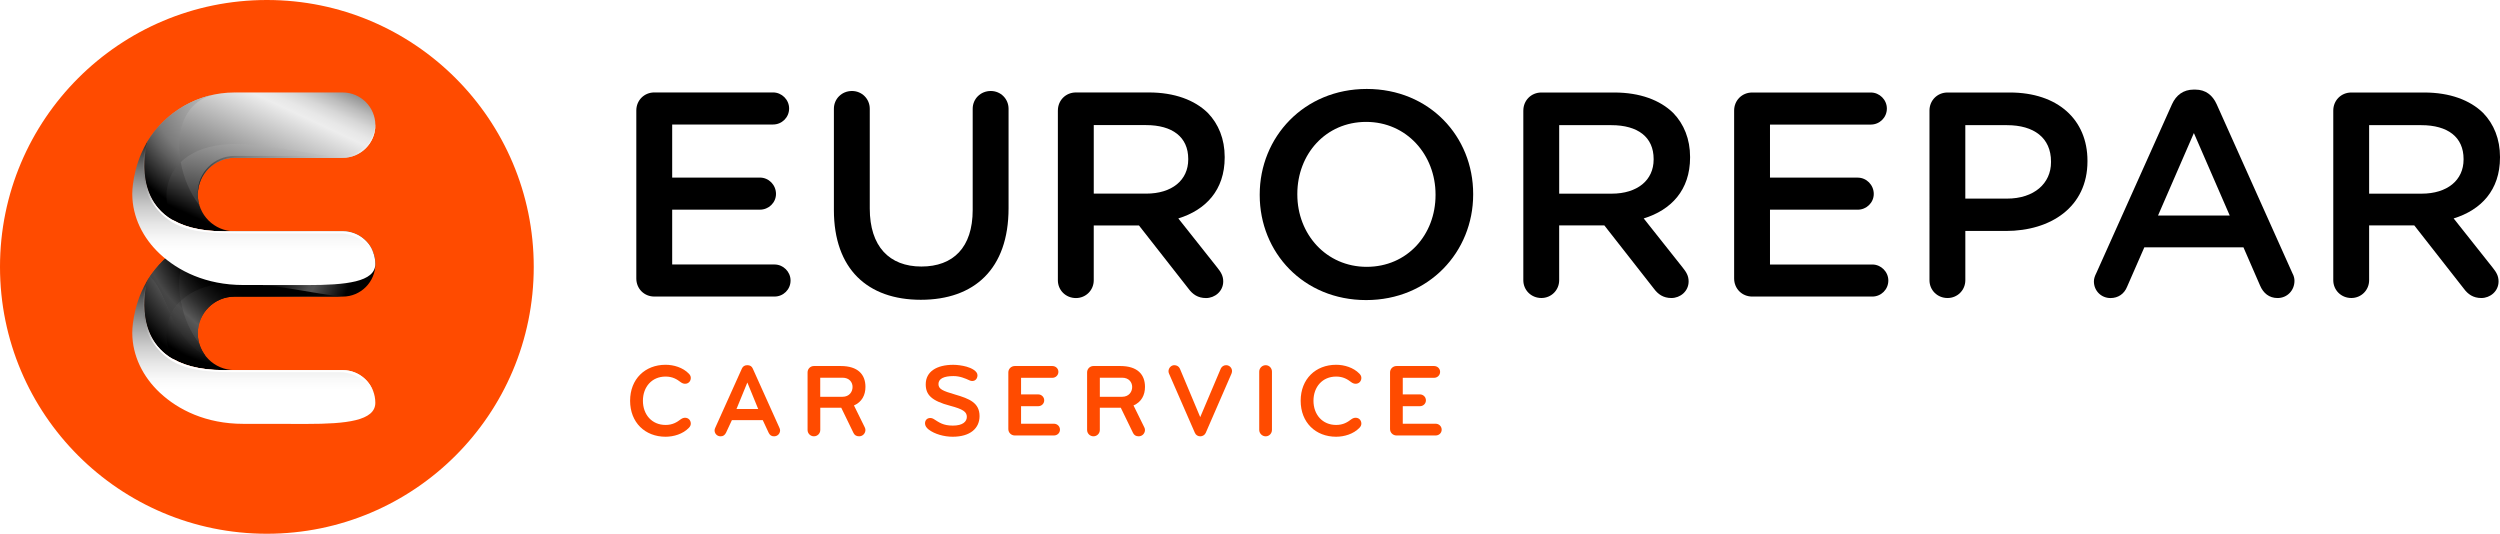 <?xml version="1.0" encoding="UTF-8" standalone="no"?>
<!-- Generator: Adobe Illustrator 22.1.0, SVG Export Plug-In . SVG Version: 6.00 Build 0)  -->

<svg
   version="1.1"
   id="Calque_1"
   x="0px"
   y="0px"
   viewBox="0 0 1384.74 295.64"
   xml:space="preserve"
   sodipodi:docname="logo-eurorepar.svg"
   width="1384.74"
   height="295.64"
   inkscape:version="1.3.2 (091e20e, 2023-11-25, custom)"
   xmlns:inkscape="http://www.inkscape.org/namespaces/inkscape"
   xmlns:sodipodi="http://sodipodi.sourceforge.net/DTD/sodipodi-0.dtd"
   xmlns="http://www.w3.org/2000/svg"
   xmlns:svg="http://www.w3.org/2000/svg"><defs
   id="defs133"><radialGradient
     id="SVGID_1_-3"
     cx="216.126"
     cy="243.515"
     r="66.902"
     gradientTransform="matrix(1,0,0,-1,712.59,649.46)"
     gradientUnits="userSpaceOnUse">
		<stop
   offset="0.361"
   style="stop-color:#000000"
   id="stop19-0" />
		<stop
   offset="0.424"
   style="stop-color:#070707"
   id="stop20-1" />
		<stop
   offset="0.517"
   style="stop-color:#1B1B1B"
   id="stop21-7" />
		<stop
   offset="0.628"
   style="stop-color:#3C3C3C"
   id="stop22-1" />
		<stop
   offset="0.684"
   style="stop-color:#4F4F4F"
   id="stop23-4" />
		<stop
   offset="0.723"
   style="stop-color:#525252"
   id="stop24-9" />
		<stop
   offset="0.986"
   style="stop-color:#000000"
   id="stop25-7" />
	</radialGradient><radialGradient
     id="SVGID_4_-4"
     cx="1273.987"
     cy="33.49"
     r="66.902"
     gradientTransform="matrix(-0.688,0.726,2.005,1.899,1737.558,-582.692)"
     gradientUnits="userSpaceOnUse">
		<stop
   offset="0.274"
   style="stop-color:#000000"
   id="stop44-5" />
		<stop
   offset="0.35"
   style="stop-color:#050505"
   id="stop45-4" />
		<stop
   offset="0.444"
   style="stop-color:#151515"
   id="stop46-4" />
		<stop
   offset="0.547"
   style="stop-color:#2E2E2E"
   id="stop47-7" />
		<stop
   offset="0.658"
   style="stop-color:#515151"
   id="stop48-6" />
		<stop
   offset="0.681"
   style="stop-color:#595959"
   id="stop49-9" />
		<stop
   offset="0.746"
   style="stop-color:#4C4C4C"
   id="stop50-9" />
		<stop
   offset="0.954"
   style="stop-color:#0D0D0D"
   id="stop51-0" />
	</radialGradient><radialGradient
     id="SVGID_5_-1"
     cx="214.68"
     cy="230.77"
     r="58.842"
     gradientTransform="matrix(1,0,0,-1,712.59,649.46)"
     gradientUnits="userSpaceOnUse">
		<stop
   offset="0.629"
   style="stop-color:#EDEDED"
   id="stop52-0" />
		<stop
   offset="0.665"
   style="stop-color:#E7E7E7"
   id="stop53-0" />
		<stop
   offset="0.716"
   style="stop-color:#D5D5D5"
   id="stop54-5" />
		<stop
   offset="0.776"
   style="stop-color:#B7B7B7"
   id="stop55-9" />
		<stop
   offset="0.842"
   style="stop-color:#8D8D8D"
   id="stop56-9" />
		<stop
   offset="0.913"
   style="stop-color:#585858"
   id="stop57-7" />
		<stop
   offset="0.987"
   style="stop-color:#181818"
   id="stop58-8" />
		<stop
   offset="1"
   style="stop-color:#0D0D0D"
   id="stop59-5" />
	</radialGradient><radialGradient
     id="SVGID_6_-7"
     cx="215.554"
     cy="252.518"
     r="0.012"
     gradientTransform="matrix(1,0,0,-1,0,466)"
     gradientUnits="userSpaceOnUse">
		<stop
   offset="0.629"
   style="stop-color:#EDEDED"
   id="stop60-3" />
		<stop
   offset="0.665"
   style="stop-color:#E7E7E7"
   id="stop61-9" />
		<stop
   offset="0.716"
   style="stop-color:#D5D5D5"
   id="stop62-3" />
		<stop
   offset="0.776"
   style="stop-color:#B7B7B7"
   id="stop63-8" />
		<stop
   offset="0.842"
   style="stop-color:#8D8D8D"
   id="stop64-9" />
		<stop
   offset="0.913"
   style="stop-color:#585858"
   id="stop65-8" />
		<stop
   offset="0.987"
   style="stop-color:#181818"
   id="stop66-7" />
		<stop
   offset="1"
   style="stop-color:#0D0D0D"
   id="stop67-3" />
	</radialGradient><radialGradient
     id="SVGID_7_-4"
     cx="1273.976"
     cy="-191.65"
     r="66.902"
     gradientTransform="matrix(-0.688,0.726,0.882,0.835,1973.759,-358.994)"
     gradientUnits="userSpaceOnUse">
		<stop
   offset="0.439"
   style="stop-color:#000000"
   id="stop68-9" />
		<stop
   offset="0.682"
   style="stop-color:#474747"
   id="stop69-4" />
		<stop
   offset="0.897"
   style="stop-color:#333333"
   id="stop70-6" />
	</radialGradient><radialGradient
     id="SVGID_8_-8"
     cx="1273.976"
     cy="-191.65"
     r="66.902"
     gradientTransform="matrix(-0.688,0.726,0.882,0.835,1973.759,-358.994)"
     gradientUnits="userSpaceOnUse">
		<stop
   offset="0"
   style="stop-color:#BFBFBF"
   id="stop71-9" />
		<stop
   offset="0.507"
   style="stop-color:#7A7A7A"
   id="stop72-2" />
		<stop
   offset="0.638"
   style="stop-color:#5E5E5E"
   id="stop73-4" />
		<stop
   offset="0.919"
   style="stop-color:#161616"
   id="stop74-0" />
		<stop
   offset="1"
   style="stop-color:#000000"
   id="stop75-8" />
	</radialGradient><radialGradient
     id="SVGID_9_-4"
     cx="216.126"
     cy="243.515"
     r="66.902"
     gradientTransform="matrix(1,0,0,-1,712.59,649.46)"
     gradientUnits="userSpaceOnUse">
		<stop
   offset="0.536"
   style="stop-color:#191919"
   id="stop76-9" />
		<stop
   offset="0.676"
   style="stop-color:#4C4C4C"
   id="stop77-8" />
		<stop
   offset="0.741"
   style="stop-color:#454545"
   id="stop78-6" />
		<stop
   offset="0.842"
   style="stop-color:#2F2F2F"
   id="stop79-1" />
		<stop
   offset="0.96"
   style="stop-color:#0D0D0D"
   id="stop80-5" />
	</radialGradient><radialGradient
     id="SVGID_10_-4"
     cx="1314.888"
     cy="-146.294"
     r="58.842"
     gradientTransform="matrix(-0.769,0.639,0.777,0.934,2039.355,-299.741)"
     gradientUnits="userSpaceOnUse">
		<stop
   offset="0"
   style="stop-color:#BFBFBF"
   id="stop81-3" />
		<stop
   offset="0.507"
   style="stop-color:#7A7A7A"
   id="stop82-4" />
		<stop
   offset="0.638"
   style="stop-color:#5E5E5E"
   id="stop83-8" />
		<stop
   offset="0.92"
   style="stop-color:#161616"
   id="stop84-7" />
		<stop
   offset="0.954"
   style="stop-color:#0D0D0D"
   id="stop85-1" />
	</radialGradient><radialGradient
     id="SVGID_11_-9"
     cx="214.68"
     cy="230.77"
     r="58.842"
     gradientTransform="matrix(1,0,0,-1,712.59,649.46)"
     gradientUnits="userSpaceOnUse">
		<stop
   offset="0.487"
   style="stop-color:#757575"
   id="stop86-8" />
		<stop
   offset="0.553"
   style="stop-color:#6F6F6F"
   id="stop87-4" />
		<stop
   offset="0.646"
   style="stop-color:#5D5D5D"
   id="stop88-8" />
		<stop
   offset="0.755"
   style="stop-color:#3F3F3F"
   id="stop89-6" />
		<stop
   offset="0.874"
   style="stop-color:#161616"
   id="stop90-8" />
		<stop
   offset="0.898"
   style="stop-color:#0D0D0D"
   id="stop91-0" />
	</radialGradient><radialGradient
     id="SVGID_15_-9"
     cx="714.833"
     cy="465.435"
     r="47.759"
     gradientTransform="matrix(0.235,-0.972,-2.684,-0.649,1985.959,1376.253)"
     gradientUnits="userSpaceOnUse">
		<stop
   offset="0.039"
   style="stop-color:#404040"
   id="stop121-7" />
		<stop
   offset="0.397"
   style="stop-color:#737373"
   id="stop122-6" />
		<stop
   offset="1"
   style="stop-color:#C4C4C4"
   id="stop123-9" />
	</radialGradient><radialGradient
     id="SVGID_16_-3"
     cx="1314.888"
     cy="-69.4"
     r="58.842"
     gradientTransform="matrix(-0.769,0.639,0.777,0.934,1979.633,-448.468)"
     gradientUnits="userSpaceOnUse">
		<stop
   offset="0"
   style="stop-color:#BFBFBF"
   id="stop124-9" />
		<stop
   offset="0.507"
   style="stop-color:#7A7A7A"
   id="stop125-0" />
		<stop
   offset="0.626"
   style="stop-color:#5E5E5E"
   id="stop126-5" />
		<stop
   offset="0.881"
   style="stop-color:#161616"
   id="stop127-6" />
		<stop
   offset="0.954"
   style="stop-color:#000000"
   id="stop128-4" />
	</radialGradient></defs><sodipodi:namedview
   id="namedview133"
   pagecolor="#ffffff"
   bordercolor="#000000"
   borderopacity="0.25"
   inkscape:showpageshadow="2"
   inkscape:pageopacity="0.0"
   inkscape:pagecheckerboard="0"
   inkscape:deskcolor="#d1d1d1"
   inkscape:zoom="0.52519813"
   inkscape:cx="-592.15748"
   inkscape:cy="-216.10892"
   inkscape:window-width="2560"
   inkscape:window-height="1351"
   inkscape:window-x="-9"
   inkscape:window-y="-9"
   inkscape:window-maximized="1"
   inkscape:current-layer="g133" />
<style
   type="text/css"
   id="style1">
	.st0{fill:none;}
	.st1{fill:#FF4B00;}
	.st2{fill:url(#SVGID_1_);}
	.st3{fill:url(#SVGID_2_);}
	.st4{fill:url(#SVGID_3_);}
	.st5{fill:url(#SVGID_4_);}
	.st6{fill:url(#SVGID_5_);}
	.st7{fill:url(#SVGID_6_);}
	.st8{fill:url(#SVGID_7_);}
	.st9{fill:url(#SVGID_8_);}
	.st10{fill:url(#SVGID_9_);}
	.st11{fill:url(#SVGID_10_);}
	.st12{fill:url(#SVGID_11_);}
	.st13{fill:url(#SVGID_12_);}
	.st14{fill:url(#SVGID_13_);}
	.st15{fill:url(#SVGID_14_);}
	.st16{fill:url(#SVGID_15_);}
	.st17{fill:url(#SVGID_16_);}
	.st18{fill:url(#SVGID_17_);}
</style>
<g
   id="g133"
   transform="translate(-797.87,-268.81)">
	
	
	
	
	
	
	
	
	
	
	
	
	
	
	
	
	
	
	
	
	
	
		<radialGradient
   id="SVGID_1_"
   cx="216.126"
   cy="243.515"
   r="66.902"
   gradientTransform="matrix(1,0,0,-1,0,466)"
   gradientUnits="userSpaceOnUse">
		<stop
   offset="0.361"
   style="stop-color:#000000"
   id="stop19" />
		<stop
   offset="0.424"
   style="stop-color:#070707"
   id="stop20" />
		<stop
   offset="0.517"
   style="stop-color:#1B1B1B"
   id="stop21" />
		<stop
   offset="0.628"
   style="stop-color:#3C3C3C"
   id="stop22" />
		<stop
   offset="0.684"
   style="stop-color:#4F4F4F"
   id="stop23" />
		<stop
   offset="0.723"
   style="stop-color:#525252"
   id="stop24" />
		<stop
   offset="0.986"
   style="stop-color:#000000"
   id="stop25" />
	</radialGradient>
	
	
		
	
		<linearGradient
   id="SVGID_2_"
   gradientUnits="userSpaceOnUse"
   x1="225.85"
   y1="225.498"
   x2="225.85"
   y2="145.837"
   gradientTransform="matrix(1,0,0,-1,712.59,649.46)">
		<stop
   offset="0"
   style="stop-color:#262626"
   id="stop26" />
		<stop
   offset="0.025"
   style="stop-color:#313131"
   id="stop27" />
		<stop
   offset="0.177"
   style="stop-color:#6F6F6F"
   id="stop28" />
		<stop
   offset="0.322"
   style="stop-color:#A3A3A3"
   id="stop29" />
		<stop
   offset="0.457"
   style="stop-color:#CBCBCB"
   id="stop30" />
		<stop
   offset="0.58"
   style="stop-color:#E7E7E7"
   id="stop31" />
		<stop
   offset="0.686"
   style="stop-color:#F9F9F9"
   id="stop32" />
		<stop
   offset="0.764"
   style="stop-color:#FFFFFF"
   id="stop33" />
	</linearGradient>
	
	
		<linearGradient
   id="SVGID_3_"
   gradientUnits="userSpaceOnUse"
   x1="228.32"
   y1="225.488"
   x2="228.32"
   y2="163.458"
   gradientTransform="matrix(1,0,0,-1,712.59,649.46)">
		<stop
   offset="0"
   style="stop-color:#262626"
   id="stop34" />
		<stop
   offset="0.039"
   style="stop-color:#3A3A3A"
   id="stop35" />
		<stop
   offset="0.11"
   style="stop-color:#585858"
   id="stop36" />
		<stop
   offset="0.179"
   style="stop-color:#6E6E6E"
   id="stop37" />
		<stop
   offset="0.246"
   style="stop-color:#7B7B7B"
   id="stop38" />
		<stop
   offset="0.308"
   style="stop-color:#808080"
   id="stop39" />
		<stop
   offset="0.35"
   style="stop-color:#8A8A8A"
   id="stop40" />
		<stop
   offset="0.423"
   style="stop-color:#A7A7A7"
   id="stop41" />
		<stop
   offset="0.519"
   style="stop-color:#D6D6D6"
   id="stop42" />
		<stop
   offset="0.593"
   style="stop-color:#FFFFFF"
   id="stop43" />
	</linearGradient>
	
	
		<radialGradient
   id="SVGID_4_"
   cx="1273.987"
   cy="33.49"
   r="66.902"
   gradientTransform="matrix(-0.688,0.726,2.005,1.899,1024.968,-766.152)"
   gradientUnits="userSpaceOnUse">
		<stop
   offset="0.274"
   style="stop-color:#000000"
   id="stop44" />
		<stop
   offset="0.35"
   style="stop-color:#050505"
   id="stop45" />
		<stop
   offset="0.444"
   style="stop-color:#151515"
   id="stop46" />
		<stop
   offset="0.547"
   style="stop-color:#2E2E2E"
   id="stop47" />
		<stop
   offset="0.658"
   style="stop-color:#515151"
   id="stop48" />
		<stop
   offset="0.681"
   style="stop-color:#595959"
   id="stop49" />
		<stop
   offset="0.746"
   style="stop-color:#4C4C4C"
   id="stop50" />
		<stop
   offset="0.954"
   style="stop-color:#0D0D0D"
   id="stop51" />
	</radialGradient>
	
	
		<radialGradient
   id="SVGID_5_"
   cx="214.68"
   cy="230.77"
   r="58.842"
   gradientTransform="matrix(1,0,0,-1,0,466)"
   gradientUnits="userSpaceOnUse">
		<stop
   offset="0.629"
   style="stop-color:#EDEDED"
   id="stop52" />
		<stop
   offset="0.665"
   style="stop-color:#E7E7E7"
   id="stop53" />
		<stop
   offset="0.716"
   style="stop-color:#D5D5D5"
   id="stop54" />
		<stop
   offset="0.776"
   style="stop-color:#B7B7B7"
   id="stop55" />
		<stop
   offset="0.842"
   style="stop-color:#8D8D8D"
   id="stop56" />
		<stop
   offset="0.913"
   style="stop-color:#585858"
   id="stop57" />
		<stop
   offset="0.987"
   style="stop-color:#181818"
   id="stop58" />
		<stop
   offset="1"
   style="stop-color:#0D0D0D"
   id="stop59" />
	</radialGradient>
	
	
		<radialGradient
   id="SVGID_6_"
   cx="215.554"
   cy="252.518"
   r="0.012"
   gradientTransform="matrix(1,0,0,-1,0,466)"
   gradientUnits="userSpaceOnUse">
		<stop
   offset="0.629"
   style="stop-color:#EDEDED"
   id="stop60" />
		<stop
   offset="0.665"
   style="stop-color:#E7E7E7"
   id="stop61" />
		<stop
   offset="0.716"
   style="stop-color:#D5D5D5"
   id="stop62" />
		<stop
   offset="0.776"
   style="stop-color:#B7B7B7"
   id="stop63" />
		<stop
   offset="0.842"
   style="stop-color:#8D8D8D"
   id="stop64" />
		<stop
   offset="0.913"
   style="stop-color:#585858"
   id="stop65" />
		<stop
   offset="0.987"
   style="stop-color:#181818"
   id="stop66" />
		<stop
   offset="1"
   style="stop-color:#0D0D0D"
   id="stop67" />
	</radialGradient>
	
	
		<radialGradient
   id="SVGID_7_"
   cx="1273.976"
   cy="-191.65"
   r="66.902"
   gradientTransform="matrix(-0.688,0.726,0.882,0.835,1261.169,-542.454)"
   gradientUnits="userSpaceOnUse">
		<stop
   offset="0.439"
   style="stop-color:#000000"
   id="stop68" />
		<stop
   offset="0.682"
   style="stop-color:#474747"
   id="stop69" />
		<stop
   offset="0.897"
   style="stop-color:#333333"
   id="stop70" />
	</radialGradient>
	
	
		<radialGradient
   id="SVGID_8_"
   cx="1273.976"
   cy="-191.65"
   r="66.902"
   gradientTransform="matrix(-0.688,0.726,0.882,0.835,1261.169,-542.454)"
   gradientUnits="userSpaceOnUse">
		<stop
   offset="0"
   style="stop-color:#BFBFBF"
   id="stop71" />
		<stop
   offset="0.507"
   style="stop-color:#7A7A7A"
   id="stop72" />
		<stop
   offset="0.638"
   style="stop-color:#5E5E5E"
   id="stop73" />
		<stop
   offset="0.919"
   style="stop-color:#161616"
   id="stop74" />
		<stop
   offset="1"
   style="stop-color:#000000"
   id="stop75" />
	</radialGradient>
	
	
		<radialGradient
   id="SVGID_9_"
   cx="216.126"
   cy="243.515"
   r="66.902"
   gradientTransform="matrix(1,0,0,-1,0,466)"
   gradientUnits="userSpaceOnUse">
		<stop
   offset="0.536"
   style="stop-color:#191919"
   id="stop76" />
		<stop
   offset="0.676"
   style="stop-color:#4C4C4C"
   id="stop77" />
		<stop
   offset="0.741"
   style="stop-color:#454545"
   id="stop78" />
		<stop
   offset="0.842"
   style="stop-color:#2F2F2F"
   id="stop79" />
		<stop
   offset="0.96"
   style="stop-color:#0D0D0D"
   id="stop80" />
	</radialGradient>
	
	
		<radialGradient
   id="SVGID_10_"
   cx="1314.888"
   cy="-146.294"
   r="58.842"
   gradientTransform="matrix(-0.769,0.639,0.777,0.934,1326.765,-483.201)"
   gradientUnits="userSpaceOnUse">
		<stop
   offset="0"
   style="stop-color:#BFBFBF"
   id="stop81" />
		<stop
   offset="0.507"
   style="stop-color:#7A7A7A"
   id="stop82" />
		<stop
   offset="0.638"
   style="stop-color:#5E5E5E"
   id="stop83" />
		<stop
   offset="0.92"
   style="stop-color:#161616"
   id="stop84" />
		<stop
   offset="0.954"
   style="stop-color:#0D0D0D"
   id="stop85" />
	</radialGradient>
	
	
		<radialGradient
   id="SVGID_11_"
   cx="214.68"
   cy="230.77"
   r="58.842"
   gradientTransform="matrix(1,0,0,-1,0,466)"
   gradientUnits="userSpaceOnUse">
		<stop
   offset="0.487"
   style="stop-color:#757575"
   id="stop86" />
		<stop
   offset="0.553"
   style="stop-color:#6F6F6F"
   id="stop87" />
		<stop
   offset="0.646"
   style="stop-color:#5D5D5D"
   id="stop88" />
		<stop
   offset="0.755"
   style="stop-color:#3F3F3F"
   id="stop89" />
		<stop
   offset="0.874"
   style="stop-color:#161616"
   id="stop90" />
		<stop
   offset="0.898"
   style="stop-color:#0D0D0D"
   id="stop91" />
	</radialGradient>
	
	
		<linearGradient
   id="SVGID_12_"
   gradientUnits="userSpaceOnUse"
   x1="249.648"
   y1="346.789"
   x2="204.053"
   y2="249.01"
   gradientTransform="matrix(1,0,0,-1,712.59,649.46)">
		<stop
   offset="0"
   style="stop-color:#7D7D7D"
   id="stop92" />
		<stop
   offset="0.036"
   style="stop-color:#969696"
   id="stop93" />
		<stop
   offset="0.098"
   style="stop-color:#BCBCBC"
   id="stop94" />
		<stop
   offset="0.155"
   style="stop-color:#D7D7D7"
   id="stop95" />
		<stop
   offset="0.205"
   style="stop-color:#E7E7E7"
   id="stop96" />
		<stop
   offset="0.244"
   style="stop-color:#EDEDED"
   id="stop97" />
		<stop
   offset="0.654"
   style="stop-color:#787878"
   id="stop98" />
		<stop
   offset="0.702"
   style="stop-color:#6B6B6B"
   id="stop99" />
		<stop
   offset="0.792"
   style="stop-color:#494949"
   id="stop100" />
		<stop
   offset="0.911"
   style="stop-color:#121212"
   id="stop101" />
		<stop
   offset="0.948"
   style="stop-color:#000000"
   id="stop102" />
	</linearGradient>
	
	
		
	
		<linearGradient
   id="SVGID_13_"
   gradientUnits="userSpaceOnUse"
   x1="225.85"
   y1="302.397"
   x2="225.85"
   y2="222.738"
   gradientTransform="matrix(1,0,0,-1,712.59,649.46)">
		<stop
   offset="0"
   style="stop-color:#262626"
   id="stop103" />
		<stop
   offset="0.025"
   style="stop-color:#313131"
   id="stop104" />
		<stop
   offset="0.177"
   style="stop-color:#6F6F6F"
   id="stop105" />
		<stop
   offset="0.322"
   style="stop-color:#A3A3A3"
   id="stop106" />
		<stop
   offset="0.457"
   style="stop-color:#CBCBCB"
   id="stop107" />
		<stop
   offset="0.58"
   style="stop-color:#E7E7E7"
   id="stop108" />
		<stop
   offset="0.686"
   style="stop-color:#F9F9F9"
   id="stop109" />
		<stop
   offset="0.764"
   style="stop-color:#FFFFFF"
   id="stop110" />
	</linearGradient>
	
	
		<linearGradient
   id="SVGID_14_"
   gradientUnits="userSpaceOnUse"
   x1="228.32"
   y1="302.388"
   x2="228.32"
   y2="240.357"
   gradientTransform="matrix(1,0,0,-1,712.59,649.46)">
		<stop
   offset="0"
   style="stop-color:#262626"
   id="stop111" />
		<stop
   offset="0.039"
   style="stop-color:#3A3A3A"
   id="stop112" />
		<stop
   offset="0.11"
   style="stop-color:#585858"
   id="stop113" />
		<stop
   offset="0.179"
   style="stop-color:#6E6E6E"
   id="stop114" />
		<stop
   offset="0.246"
   style="stop-color:#7B7B7B"
   id="stop115" />
		<stop
   offset="0.308"
   style="stop-color:#808080"
   id="stop116" />
		<stop
   offset="0.35"
   style="stop-color:#8A8A8A"
   id="stop117" />
		<stop
   offset="0.423"
   style="stop-color:#A7A7A7"
   id="stop118" />
		<stop
   offset="0.519"
   style="stop-color:#D6D6D6"
   id="stop119" />
		<stop
   offset="0.593"
   style="stop-color:#FFFFFF"
   id="stop120" />
	</linearGradient>
	
	
		<radialGradient
   id="SVGID_15_"
   cx="714.833"
   cy="465.435"
   r="47.759"
   gradientTransform="matrix(0.235,-0.972,-2.684,-0.649,1273.37,1192.793)"
   gradientUnits="userSpaceOnUse">
		<stop
   offset="0.039"
   style="stop-color:#404040"
   id="stop121" />
		<stop
   offset="0.397"
   style="stop-color:#737373"
   id="stop122" />
		<stop
   offset="1"
   style="stop-color:#C4C4C4"
   id="stop123" />
	</radialGradient>
	
	
		<radialGradient
   id="SVGID_16_"
   cx="1314.888"
   cy="-69.4"
   r="58.842"
   gradientTransform="matrix(-0.769,0.639,0.777,0.934,1267.043,-631.928)"
   gradientUnits="userSpaceOnUse">
		<stop
   offset="0"
   style="stop-color:#BFBFBF"
   id="stop124" />
		<stop
   offset="0.507"
   style="stop-color:#7A7A7A"
   id="stop125" />
		<stop
   offset="0.626"
   style="stop-color:#5E5E5E"
   id="stop126" />
		<stop
   offset="0.881"
   style="stop-color:#161616"
   id="stop127" />
		<stop
   offset="0.954"
   style="stop-color:#000000"
   id="stop128" />
	</radialGradient>
	
	
		<linearGradient
   id="SVGID_17_"
   gradientUnits="userSpaceOnUse"
   x1="261.059"
   y1="329.444"
   x2="228.089"
   y2="258.739"
   gradientTransform="matrix(1,0,0,-1,712.59,649.46)">
		<stop
   offset="0"
   style="stop-color:#FFFFFF"
   id="stop129" />
		<stop
   offset="0.123"
   style="stop-color:#F3F3F3"
   id="stop130" />
		<stop
   offset="0.244"
   style="stop-color:#EDEDED"
   id="stop131" />
		<stop
   offset="0.648"
   style="stop-color:#787878"
   id="stop132" />
		<stop
   offset="1"
   style="stop-color:#0D0D0D"
   id="stop133" />
	</linearGradient>
	
<path
   d="m 1259.76,385.11 v -56.05 c 0,-5.49 4.36,-9.85 10.02,-9.85 5.49,0 9.85,4.36 9.85,9.85 v 55.24 c 0,21 10.83,32.14 28.59,32.14 17.6,0 28.42,-10.5 28.42,-31.33 v -56.05 c 0,-5.49 4.36,-9.85 10.02,-9.85 5.49,0 9.85,4.36 9.85,9.85 v 55.08 c 0,33.76 -19.06,50.72 -48.62,50.72 -29.39,-0.01 -48.13,-16.97 -48.13,-49.75 z"
   id="path1" /><path
   d="m 1383.83,330.03 c 0,-5.65 4.36,-10.01 10.01,-10.01 h 40.38 c 14.22,0 25.36,4.2 32.63,11.31 5.98,6.14 9.37,14.54 9.37,24.39 v 0.32 c 0,18.09 -10.5,29.07 -25.68,33.76 l 21.64,27.3 c 1.94,2.42 3.23,4.52 3.23,7.59 0,5.49 -4.69,9.21 -9.53,9.21 -4.52,0 -7.43,-2.1 -9.69,-5.17 l -27.46,-35.05 h -25.04 v 30.37 c 0,5.49 -4.36,9.85 -9.86,9.85 -5.65,0 -10.01,-4.36 -10.01,-9.85 v -94.02 z m 48.94,46.03 c 14.22,0 23.26,-7.43 23.26,-18.9 v -0.32 c 0,-12.11 -8.72,-18.74 -23.42,-18.74 h -28.91 v 37.96 z"
   id="path2" /><path
   d="m 1495.62,376.87 v -0.32 c 0,-31.82 24.55,-58.47 59.28,-58.47 34.73,0 58.95,26.33 58.95,58.15 v 0.32 c 0,31.82 -24.55,58.47 -59.28,58.47 -34.71,0 -58.95,-26.33 -58.95,-58.15 z m 97.39,0 v -0.32 c 0,-21.97 -15.99,-40.22 -38.44,-40.22 -22.45,0 -38.12,17.93 -38.12,39.9 v 0.32 c 0,21.97 15.99,40.06 38.44,40.06 22.46,-0.01 38.12,-17.77 38.12,-39.74 z"
   id="path3" /><path
   d="m 1150.32,423.06 v -93.04 c 0,-5.65 4.36,-10.01 10.01,-10.01 h 65.74 c 4.85,0 8.89,4.04 8.89,8.88 0,5.01 -4.04,8.88 -8.89,8.88 h -55.88 v 29.4 h 48.61 c 4.85,0 8.89,4.04 8.89,9.05 0,4.85 -4.04,8.72 -8.89,8.72 h -48.61 v 30.37 h 56.69 c 4.85,0 8.88,4.04 8.88,8.88 0,5.01 -4.04,8.88 -8.88,8.88 h -66.55 c -5.66,0.01 -10.01,-4.35 -10.01,-10.01 z"
   id="path4" /><path
   d="m 1641.64,330.06 c 0,-5.65 4.36,-10.01 10.01,-10.01 h 40.37 c 14.21,0 25.35,4.2 32.61,11.3 5.98,6.14 9.37,14.53 9.37,24.38 v 0.32 c 0,18.08 -10.49,29.06 -25.68,33.75 l 21.64,27.29 c 1.94,2.42 3.23,4.52 3.23,7.59 0,5.49 -4.68,9.2 -9.53,9.2 -4.52,0 -7.42,-2.1 -9.69,-5.17 l -27.45,-35.04 h -25.03 v 30.35 c 0,5.49 -4.36,9.85 -9.85,9.85 -5.65,0 -10.01,-4.36 -10.01,-9.85 v -93.96 z m 48.92,46.02 c 14.21,0 23.25,-7.43 23.25,-18.89 v -0.32 c 0,-12.11 -8.72,-18.73 -23.41,-18.73 h -28.9 v 37.94 z"
   id="path5" /><path
   d="m 1758.4,423.06 v -93 c 0,-5.65 4.36,-10.01 10.01,-10.01 h 65.71 c 4.84,0 8.88,4.04 8.88,8.88 0,5 -4.04,8.88 -8.88,8.88 h -55.86 v 29.39 h 48.6 c 4.84,0 8.88,4.04 8.88,9.04 0,4.84 -4.04,8.72 -8.88,8.72 h -48.6 v 30.36 h 56.67 c 4.84,0 8.88,4.04 8.88,8.88 0,5 -4.04,8.88 -8.88,8.88 h -66.52 c -5.64,-0.01 -10.01,-4.37 -10.01,-10.02 z"
   id="path6" /><path
   d="m 1866.6,330.06 c 0,-5.65 4.36,-10.01 10.01,-10.01 h 34.55 c 26.48,0 42.95,15.02 42.95,37.78 v 0.32 c 0,25.35 -20.35,38.59 -45.21,38.59 h -22.44 v 27.29 c 0,5.49 -4.36,9.85 -9.85,9.85 -5.65,0 -10.01,-4.36 -10.01,-9.85 z m 42.94,48.76 c 15.01,0 24.38,-8.4 24.38,-20.18 v -0.32 c 0,-13.24 -9.53,-20.18 -24.38,-20.18 h -23.09 v 40.69 z"
   id="path7" /><path
   d="m 1958.97,420.16 41.98,-93.65 c 2.26,-5 6.3,-8.07 11.95,-8.07 h 0.97 c 5.65,0 9.53,3.07 11.79,8.07 l 41.98,93.65 c 0.81,1.45 1.13,2.9 1.13,4.2 0,5.33 -4.04,9.53 -9.37,9.53 -4.68,0 -7.91,-2.74 -9.69,-6.94 l -9.2,-21.15 h -54.9 l -9.53,21.8 c -1.61,4.04 -5,6.3 -9.2,6.3 -5.17,0 -9.2,-4.04 -9.2,-9.2 -0.01,-1.48 0.48,-2.93 1.29,-4.54 z m 73.94,-31.97 -19.86,-45.69 -19.86,45.69 z"
   id="path8" /><path
   d="m 2090.26,330.06 c 0,-5.65 4.36,-10.01 10.01,-10.01 h 40.37 c 14.21,0 25.35,4.2 32.61,11.3 5.98,6.14 9.36,14.53 9.36,24.38 v 0.32 c 0,18.08 -10.49,29.06 -25.67,33.75 l 21.64,27.29 c 1.94,2.42 3.23,4.52 3.23,7.59 0,5.49 -4.68,9.2 -9.53,9.2 -4.52,0 -7.43,-2.1 -9.69,-5.17 l -27.45,-35.04 h -25.02 v 30.35 c 0,5.49 -4.36,9.85 -9.85,9.85 -5.65,0 -10.01,-4.36 -10.01,-9.85 z m 48.92,46.02 c 14.21,0 23.25,-7.43 23.25,-18.89 v -0.32 c 0,-12.11 -8.72,-18.73 -23.41,-18.73 h -28.9 v 37.94 z"
   id="path9" /><path
   class="st1"
   d="m 1175.01,501.01 c 0.75,-0.52 1.5,-0.81 2.31,-0.81 1.96,0 3.18,1.5 3.18,3.24 0,0.92 -0.4,1.68 -1.1,2.37 -3.29,3.41 -8.38,4.91 -12.88,4.91 -11.33,0 -19.64,-7.86 -19.64,-19.93 0,-12.07 8.32,-19.93 19.64,-19.93 4.51,0 9.59,1.5 12.88,4.91 0.69,0.69 1.1,1.44 1.1,2.37 0,1.73 -1.21,3.24 -3.18,3.24 -0.81,0 -1.56,-0.29 -2.31,-0.81 -2.2,-1.68 -4.56,-3.18 -8.49,-3.18 -7.57,0 -12.54,5.72 -12.54,13.4 0,7.68 4.97,13.4 12.54,13.4 3.93,0 6.28,-1.5 8.49,-3.18 z"
   id="path10"
   style="fill:#ff4b00" /><path
   class="st1"
   d="m 1220.36,501.53 h -17.1 l -3.29,7.05 c -0.64,1.16 -1.44,1.91 -2.95,1.91 -2.08,0 -3.35,-1.62 -3.35,-3.29 0,-0.46 0.12,-0.92 0.35,-1.39 l 14.79,-32.88 c 0.52,-1.16 1.5,-1.85 3,-1.85 1.5,0 2.48,0.64 3,1.85 l 14.79,32.88 c 0.23,0.46 0.35,0.92 0.35,1.39 0,1.68 -1.27,3.29 -3.35,3.29 -1.5,0 -2.31,-0.69 -2.95,-1.91 z m -8.54,-20.86 -6.01,14.68 h 12.02 z"
   id="path11"
   style="fill:#ff4b00" /><path
   class="st1"
   d="m 1277.23,506.96 c 0,1.79 -1.39,3.52 -3.52,3.52 -1.56,0 -2.54,-0.69 -3.12,-1.91 l -6.76,-13.92 h -11.61 v 12.31 c 0,1.96 -1.56,3.52 -3.52,3.52 -1.96,0 -3.52,-1.56 -3.52,-3.52 v -31.89 c 0,-1.96 1.56,-3.52 3.52,-3.52 h 14.85 c 9.59,0 13.69,4.74 13.69,11.56 0,4.51 -1.96,8.38 -6.36,10.28 l 5.95,12.08 c 0.22,0.45 0.4,0.97 0.4,1.49 z m -12.73,-28.94 h -12.31 v 10.57 h 12.31 c 3.87,0 5.6,-2.83 5.6,-5.43 0.02,-2.54 -1.72,-5.14 -5.6,-5.14 z"
   id="path12"
   style="fill:#ff4b00" /><path
   class="st1"
   d="m 1325.54,510.72 c -4.68,0 -10,-1.44 -13.35,-4.04 -1.16,-0.92 -1.96,-2.08 -1.96,-3.35 0,-1.79 1.16,-3 2.95,-3 0.64,0 1.21,0.17 1.79,0.52 3.12,1.96 5.26,3.7 10.69,3.7 5.55,0 7.74,-2.25 7.74,-4.85 0,-2.83 -2.25,-4.28 -9.19,-6.12 -10.46,-2.77 -13.58,-6.12 -13.58,-11.9 0,-7.05 6.07,-10.8 15.25,-10.8 2.08,0 4.91,0.35 7.4,1.04 2.66,0.75 6.01,2.43 6.01,4.74 0,1.56 -0.92,3.18 -2.89,3.18 -0.46,0 -0.92,-0.06 -1.39,-0.29 -2.66,-1.21 -5.43,-2.43 -9.07,-2.43 -5.14,0 -8.26,1.39 -8.26,4.39 0,2.83 2.31,3.81 9.24,5.84 7.92,2.31 13.52,4.56 13.52,11.96 -0.01,6.67 -5.08,11.41 -14.9,11.41 z"
   id="path13"
   style="fill:#ff4b00" /><path
   class="st1"
   d="m 1381.63,510.02 h -21.67 c -1.96,0 -3.58,-1.56 -3.58,-3.52 v -31.43 c 0,-1.96 1.62,-3.52 3.58,-3.52 h 20.8 c 1.85,0 3.35,1.39 3.35,3.24 0,1.85 -1.5,3.29 -3.35,3.29 h -17.33 v 9.19 h 9.53 c 1.79,0 3.29,1.44 3.29,3.29 0,1.85 -1.5,3.24 -3.29,3.24 h -9.53 v 9.71 h 18.2 c 1.85,0 3.35,1.44 3.35,3.29 0,1.85 -1.49,3.22 -3.35,3.22 z"
   id="path14"
   style="fill:#ff4b00" /><path
   class="st1"
   d="m 1432.07,506.96 c 0,1.79 -1.39,3.52 -3.52,3.52 -1.56,0 -2.54,-0.69 -3.12,-1.91 l -6.76,-13.92 h -11.61 v 12.31 c 0,1.96 -1.56,3.52 -3.52,3.52 -1.96,0 -3.53,-1.56 -3.53,-3.52 v -31.89 c 0,-1.96 1.56,-3.52 3.53,-3.52 h 14.85 c 9.59,0 13.69,4.74 13.69,11.56 0,4.51 -1.96,8.38 -6.36,10.28 l 5.95,12.08 c 0.24,0.45 0.4,0.97 0.4,1.49 z m -12.7,-28.94 h -12.3 v 10.57 h 12.31 c 3.87,0 5.6,-2.83 5.6,-5.43 0,-2.54 -1.74,-5.14 -5.61,-5.14 z"
   id="path15"
   style="fill:#ff4b00" /><path
   class="st1"
   d="m 1479.99,475.76 -14.27,32.82 c -0.52,1.16 -1.73,1.91 -3,1.91 -1.33,0 -2.48,-0.69 -3,-1.91 l -14.33,-32.82 c -0.17,-0.4 -0.29,-0.87 -0.29,-1.33 0,-1.73 1.44,-3.35 3.24,-3.35 1.27,0 2.54,0.69 3.06,1.91 l 11.27,26.87 11.38,-26.87 c 0.52,-1.15 1.68,-1.91 2.95,-1.91 1.85,0 3.29,1.5 3.29,3.29 -0.02,0.47 -0.13,0.93 -0.3,1.39 z"
   id="path16"
   style="fill:#ff4b00" /><path
   class="st1"
   d="m 1498.93,510.49 c -1.96,0 -3.58,-1.62 -3.58,-3.58 v -32.24 c 0,-1.97 1.62,-3.58 3.58,-3.58 1.96,0 3.47,1.62 3.47,3.58 v 32.24 c 0.01,1.96 -1.51,3.58 -3.47,3.58 z"
   id="path17"
   style="fill:#ff4b00" /><path
   class="st1"
   d="m 1546.43,501.01 c 0.75,-0.52 1.5,-0.81 2.31,-0.81 1.96,0 3.18,1.5 3.18,3.24 0,0.92 -0.4,1.68 -1.1,2.37 -3.29,3.41 -8.38,4.91 -12.88,4.91 -11.33,0 -19.64,-7.86 -19.64,-19.93 0,-12.07 8.32,-19.93 19.64,-19.93 4.51,0 9.59,1.5 12.88,4.91 0.69,0.69 1.1,1.44 1.1,2.37 0,1.73 -1.21,3.24 -3.18,3.24 -0.81,0 -1.56,-0.29 -2.31,-0.81 -2.2,-1.68 -4.56,-3.18 -8.49,-3.18 -7.57,0 -12.54,5.72 -12.54,13.4 0,7.68 4.97,13.4 12.54,13.4 3.93,0 6.3,-1.5 8.49,-3.18 z"
   id="path18"
   style="fill:#ff4b00" /><path
   class="st1"
   d="m 1593.06,510.02 h -21.67 c -1.96,0 -3.58,-1.56 -3.58,-3.52 v -31.43 c 0,-1.96 1.62,-3.52 3.58,-3.52 h 20.8 c 1.85,0 3.35,1.39 3.35,3.24 0,1.85 -1.5,3.29 -3.35,3.29 h -17.33 v 9.19 h 9.53 c 1.79,0 3.29,1.44 3.29,3.29 0,1.85 -1.5,3.24 -3.29,3.24 h -9.53 v 9.71 h 18.2 c 1.85,0 3.35,1.44 3.35,3.29 0,1.85 -1.49,3.22 -3.35,3.22 z"
   id="path19"
   style="fill:#ff4b00" /><circle
   class="st1"
   cx="945.69"
   cy="416.63"
   r="147.82"
   id="circle19"
   style="fill:#ff4b00" /><path
   class="st2"
   d="m 921.93,473.81 h 4.67 0.27 c 0.03,0 0.07,-0.01 0.1,-0.01 h 0.81 c -11.22,0 -20.35,-9.13 -20.35,-20.35 0,-11.22 9.13,-20.35 20.35,-20.35 0.13,0 0.25,-0.02 0.37,-0.02 0.12,0 0.25,0.02 0.37,0.02 h 59.17 c 9.99,0 18.09,-8.1 18.09,-18.09 0,-9.99 -8.1,-18.09 -18.09,-18.09 h -59.17 c -0.13,0 -0.25,0.02 -0.37,0.02 -0.12,0 -0.25,-0.02 -0.37,-0.02 -20.36,0 -38.22,10.84 -48.18,27.03 -0.38,1.25 -14.16,49.86 42.33,49.86 z"
   id="path25"
   style="fill:url(#SVGID_1_-3)" /><path
   class="st3"
   d="m 989.52,473.91 c -0.61,-0.06 -1.22,-0.09 -1.84,-0.09 h -60.87 0.03 -0.25 -4.67 c -56.47,0 -42.7,-48.61 -42.33,-49.86 -0.05,0.08 -0.1,0.15 -0.14,0.23 -0.11,0.19 -0.21,0.37 -0.32,0.56 -8.18,14.09 -8,28.27 -8,28.27 0.03,0.06 0,0.13 0,0.2 0.06,12.79 6,24.44 15.31,33.15 0.02,0.02 0.04,0.03 0.06,0.05 9.96,9.3 25.36,17.16 46.16,17.16 4.92,0 35.28,0.04 35.28,0.04 21.58,0 37.82,-1.7 37.82,-11.69 0,-9.39 -7.12,-17.09 -16.24,-18.02 z"
   id="path33"
   style="fill:url(#SVGID_2_)" /><path
   class="st4"
   d="m 883.07,459.27 c 9.76,13.33 21.93,15.75 46.76,15.75 24.83,0 51.3,0 57.09,0 5.73,0 15.26,4.24 17.84,10.98 -2.26,-6.52 -8.12,-11.36 -15.22,-12.08 -0.61,-0.06 -1.22,-0.09 -1.84,-0.09 h -60.87 0.03 -0.26 -4.67 c -56.47,0 -42.7,-48.61 -42.33,-49.86 -1.58,3.25 -6.3,21.97 3.47,35.3 z"
   id="path43"
   style="fill:url(#SVGID_3_)" /><path
   class="st5"
   d="m 937.54,425.94 c -19.93,-2.05 -32.44,2.7 -39.57,9.57 1.59,8.82 5.31,17.46 10.33,23.84 -0.57,-1.87 -0.87,-3.84 -0.87,-5.89 0,-11.22 9.13,-20.35 20.35,-20.35 0.13,0 0.25,-0.02 0.37,-0.02 0.13,0 0.25,0.02 0.37,0.02 h 59.17 c -18.14,-2.04 -27.47,-4.84 -50.15,-7.17 z"
   id="path51"
   style="fill:url(#SVGID_4_-4)" /><path
   class="st6"
   d="m 927.77,396.92 c -0.4,0 -0.79,0.03 -1.18,0.04 0.52,0 1.03,-0.01 1.54,-0.02 -0.13,-0.01 -0.25,-0.02 -0.36,-0.02 z"
   id="path59"
   style="fill:url(#SVGID_5_-1)" /><polygon
   class="st7"
   points="215.54,213.48 215.57,213.48 "
   id="polygon67"
   style="fill:url(#SVGID_6_-7)"
   transform="translate(712.59,183.46)" /><path
   class="st8"
   d="m 892.47,443.22 c 1.27,-2.74 3.07,-5.37 5.5,-7.71 -2.85,-15.83 1.19,-32.24 17.01,-37.1 -14.09,3.28 -26.16,11.83 -34.04,23.47 2.81,2.9 5.88,7.9 9.14,15.91 0.78,1.93 1.58,3.73 2.39,5.43 z"
   id="path70"
   style="fill:url(#SVGID_7_-4)" /><path
   class="st9"
   d="m 892.47,443.22 c -0.8,-1.7 -1.6,-3.51 -2.38,-5.43 -3.26,-8.01 -6.33,-13 -9.14,-15.91 -0.46,0.68 -0.91,1.37 -1.34,2.07 -0.28,0.98 -8.69,30.65 14.26,43.75 -4.05,-6.24 -5.35,-15.95 -1.4,-24.48 z"
   id="path75"
   style="fill:url(#SVGID_8_-8)" /><path
   class="st10"
   d="m 897.97,435.51 c -2.43,2.34 -4.23,4.97 -5.5,7.71 6.12,12.97 12.67,19.44 19.09,22.5 -1.44,-1.89 -2.55,-4.04 -3.26,-6.37 -5.03,-6.38 -8.75,-15.02 -10.33,-23.84 z"
   id="path80"
   style="fill:url(#SVGID_9_-4)" /><path
   class="st11"
   d="m 893.85,467.71 c 0.33,0.19 0.68,0.37 1.02,0.56 -0.35,-0.19 -0.69,-0.37 -1.03,-0.57 0.01,0 0.01,0.01 0.01,0.01 z"
   id="path85"
   style="fill:url(#SVGID_10_-4)" /><path
   class="st12"
   d="m 893.85,467.71 c 0.33,0.19 0.68,0.37 1.02,0.56 -0.35,-0.19 -0.69,-0.37 -1.03,-0.57 0.01,0 0.01,0.01 0.01,0.01 z"
   id="path91"
   style="fill:url(#SVGID_11_-9)" /><path
   class="st13"
   d="m 921.93,396.92 h 4.67 0.27 c 0.03,0 0.07,-0.01 0.1,-0.01 h 0.81 c -11.22,0 -20.35,-9.13 -20.35,-20.35 0,-11.22 9.13,-20.35 20.35,-20.35 0.13,0 0.25,-0.02 0.37,-0.02 0.12,0 0.25,0.02 0.37,0.02 h 59.17 c 9.99,0 18.09,-8.1 18.09,-18.09 0,-9.99 -8.1,-18.09 -18.09,-18.09 h -59.17 c -0.13,0 -0.25,0.02 -0.37,0.02 -0.12,0 -0.25,-0.02 -0.37,-0.02 -20.36,0 -38.22,10.84 -48.18,27.03 -0.38,1.25 -14.16,49.86 42.33,49.86 z"
   id="path102"
   style="fill:url(#SVGID_12_)" /><path
   class="st14"
   d="m 989.52,397.01 c -0.61,-0.06 -1.22,-0.09 -1.84,-0.09 h -60.87 0.03 -0.25 -4.67 c -56.47,0 -42.7,-48.61 -42.33,-49.86 -0.05,0.08 -0.1,0.15 -0.14,0.23 -0.11,0.19 -0.21,0.37 -0.32,0.56 -8.18,14.09 -8,28.27 -8,28.27 0.03,0.06 0,0.13 0,0.2 0.06,12.79 6,24.44 15.31,33.15 0.02,0.02 0.04,0.03 0.06,0.05 9.96,9.3 25.36,17.16 46.16,17.16 4.92,0 35.28,0.04 35.28,0.04 21.58,0 37.82,-1.7 37.82,-11.69 0,-9.38 -7.12,-17.08 -16.24,-18.02 z"
   id="path110"
   style="fill:url(#SVGID_13_)" /><path
   class="st15"
   d="m 883.07,382.37 c 9.76,13.33 21.93,15.75 46.76,15.75 24.83,0 51.3,0 57.09,0 5.73,0 15.26,4.24 17.84,10.98 -2.26,-6.52 -8.12,-11.36 -15.22,-12.08 -0.61,-0.06 -1.22,-0.09 -1.84,-0.09 h -60.87 0.03 -0.26 -4.67 c -56.47,0 -42.7,-48.61 -42.33,-49.86 -1.58,3.26 -6.3,21.97 3.47,35.3 z"
   id="path120"
   style="fill:url(#SVGID_14_)" /><path
   class="st16"
   d="m 937.54,349.05 c -19.93,-2.05 -32.44,2.7 -39.57,9.57 1.59,8.82 5.31,17.46 10.33,23.84 -0.57,-1.87 -0.87,-3.84 -0.87,-5.89 0,-11.22 9.13,-20.35 20.35,-20.35 0.13,0 0.25,-0.02 0.37,-0.02 0.13,0 0.25,0.02 0.37,0.02 h 59.17 c -18.14,-2.04 -27.47,-4.84 -50.15,-7.17 z"
   id="path123"
   style="fill:url(#SVGID_15_-9)" /><path
   class="st17"
   d="m 897.97,358.62 c -2.85,-15.83 1.19,-32.24 17.01,-37.1 -14.91,3.47 -27.58,12.85 -35.38,25.54 -0.29,0.99 -8.94,31.53 15.29,44.31 -0.35,-0.18 -0.69,-0.37 -1.02,-0.56 -5.35,-8.23 -5.9,-22.55 4.1,-32.19 z"
   id="path128"
   style="fill:url(#SVGID_16_-3)" /><path
   class="st18"
   d="m 987.69,355.17 h -59.17 c -0.13,0 -0.25,-0.02 -0.37,-0.02 -0.12,0 -0.25,0.02 -0.37,0.02 -11.22,0 -20.35,9.13 -20.35,20.35 0,0.18 0.02,0.35 0.03,0.52 0.28,-10.98 9.28,-19.83 20.32,-19.83 0.13,0 0.25,-0.02 0.37,-0.02 0.13,0 0.25,0.02 0.37,0.02 h 59.17 c 9.99,0 18.09,-8.1 18.09,-18.09 0,-0.18 -0.02,-0.35 -0.03,-0.52 -0.27,9.75 -8.24,17.57 -18.06,17.57 z"
   id="path133"
   style="fill:url(#SVGID_17_)" /></g>
</svg>

